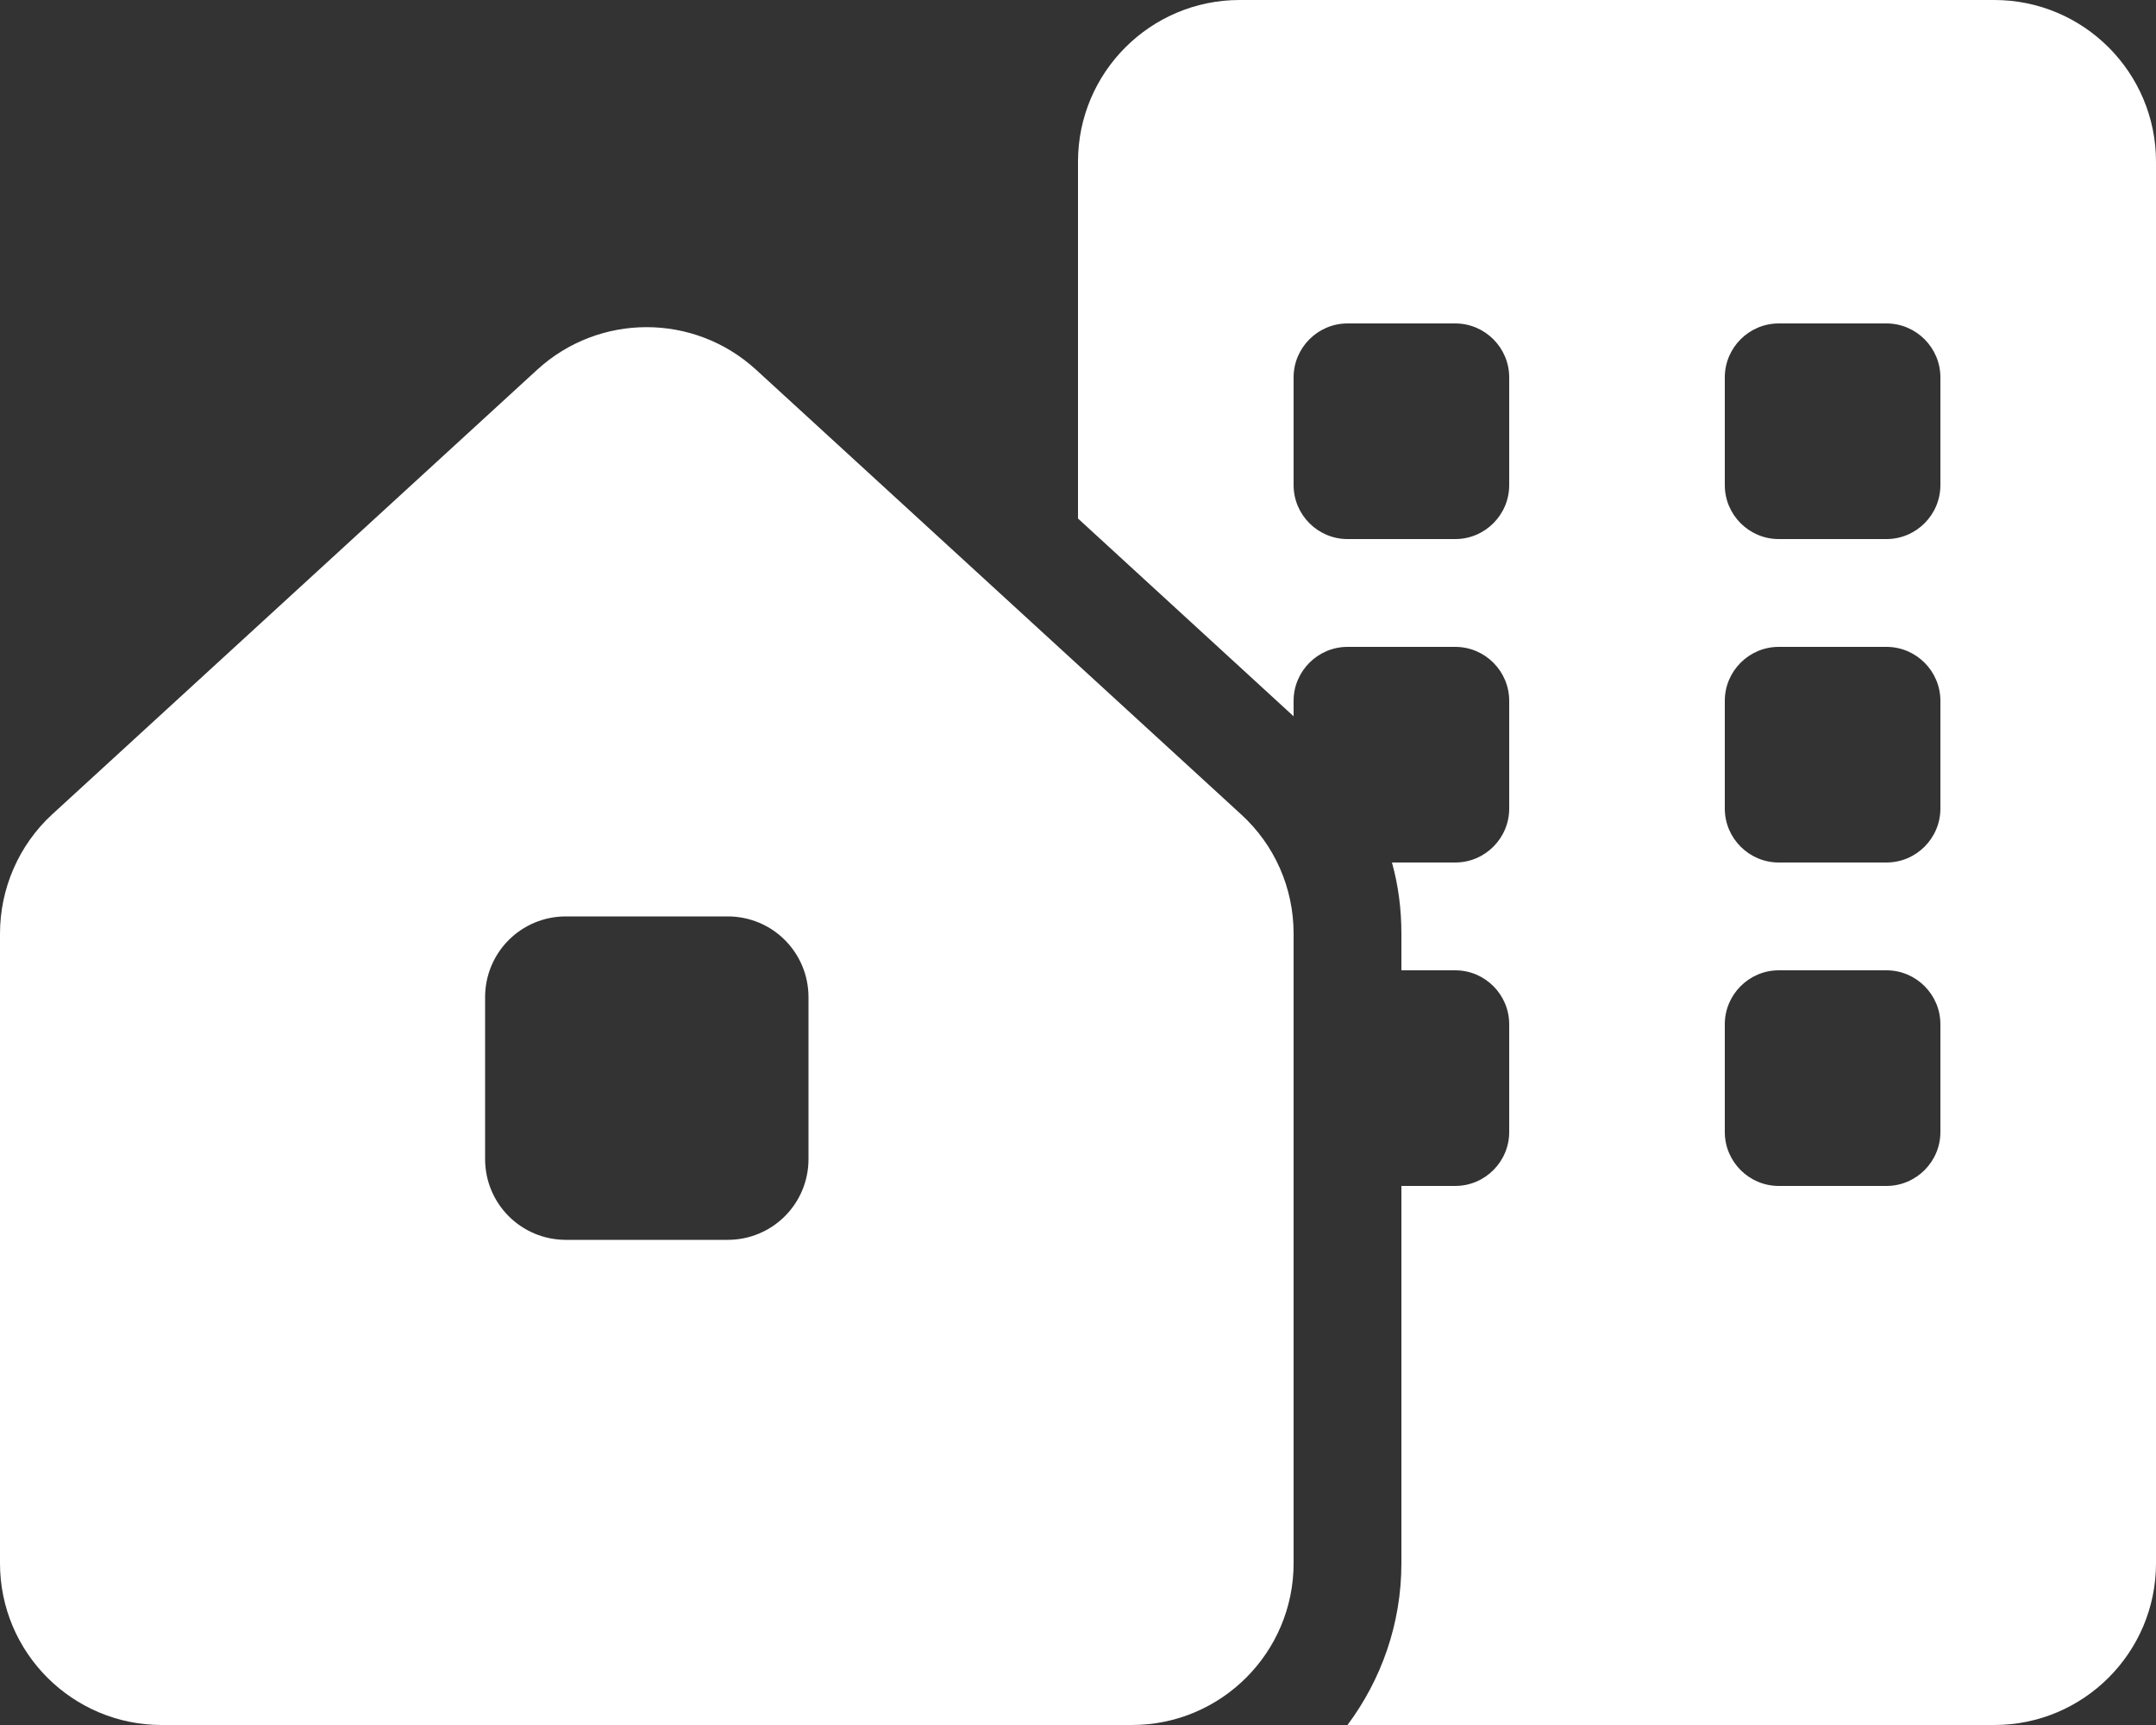 ﻿<?xml version="1.0" encoding="utf-8"?>
<svg version="1.1" xmlns:xlink="http://www.w3.org/1999/xlink" width="100px" height="80px" xmlns="http://www.w3.org/2000/svg">
  <rect width="100%" height="100%" fill="#333333" stroke="none"/>
  <g transform="matrix(1 0 0 1 -482 -2559 )">
    <path d="M 92.5 0  L 57.5 0  C 53.359 0  50 3.359  50 7.5  L 50 24.047  L 60 33.219  L 60 32.5  C 60 31.125  61.125 30  62.5 30  L 67.5 30  C 68.875 30  70 31.125  70 32.5  L 70 37.5  C 70 38.875  68.875 40  67.5 40  L 64.562 40  C 64.859 41.062  65 42.172  65 43.297  L 65 45  L 67.5 45  C 68.875 45  70 46.125  70 47.5  L 70 52.5  C 70 53.875  68.875 55  67.5 55  L 65 55  L 65 72.5  C 65 75.312  64.062 77.906  62.5 80  L 92.5 80  C 96.641 80  100 76.641  100 72.5  L 100 7.5  C 100 3.359  96.641 0  92.5 0  Z M 80 37.5  L 80 32.5  C 80 31.125  81.125 30  82.5 30  L 87.5 30  C 88.875 30  90 31.125  90 32.5  L 90 37.5  C 90 38.875  88.875 40  87.5 40  L 82.5 40  C 81.125 40  80 38.875  80 37.5  Z M 80 47.5  C 80 46.125  81.125 45  82.5 45  L 87.5 45  C 88.875 45  90 46.125  90 47.5  L 90 52.5  C 90 53.875  88.875 55  87.5 55  L 82.5 55  C 81.125 55  80 53.875  80 52.5  L 80 47.5  Z M 60 17.5  C 60 16.125  61.125 15  62.5 15  L 67.5 15  C 68.875 15  70 16.125  70 17.5  L 70 22.5  C 70 23.875  68.875 25  67.5 25  L 62.5 25  C 61.125 25  60 23.875  60 22.5  L 60 17.5  Z M 80 22.5  L 80 17.5  C 80 16.125  81.125 15  82.5 15  L 87.5 15  C 88.875 15  90 16.125  90 17.5  L 90 22.5  C 90 23.875  88.875 25  87.5 25  L 82.5 25  C 81.125 25  80 23.875  80 22.5  Z M 2.422 37.766  C 0.875 39.188  0 41.203  0 43.297  L 0 72.5  C 0 76.641  3.359 80  7.5 80  L 52.5 80  C 56.641 80  60 76.641  60 72.5  L 60 43.297  C 60 41.188  59.125 39.188  57.563 37.766  L 35.062 17.141  C 32.187 14.516  27.797 14.516  24.922 17.141  L 2.422 37.766  Z M 22.5 53.75  L 22.5 46.25  C 22.5 44.172  24.172 42.5  26.25 42.5  L 33.75 42.5  C 35.828 42.5  37.5 44.172  37.5 46.25  L 37.5 53.75  C 37.5 55.828  35.828 57.5  33.75 57.5  L 26.25 57.5  C 24.172 57.5  22.5 55.828  22.5 53.75  Z " fill-rule="nonzero" fill="#ffffff" stroke="none" transform="matrix(1 0 0 1 482 2559 )" />
  </g>
</svg>